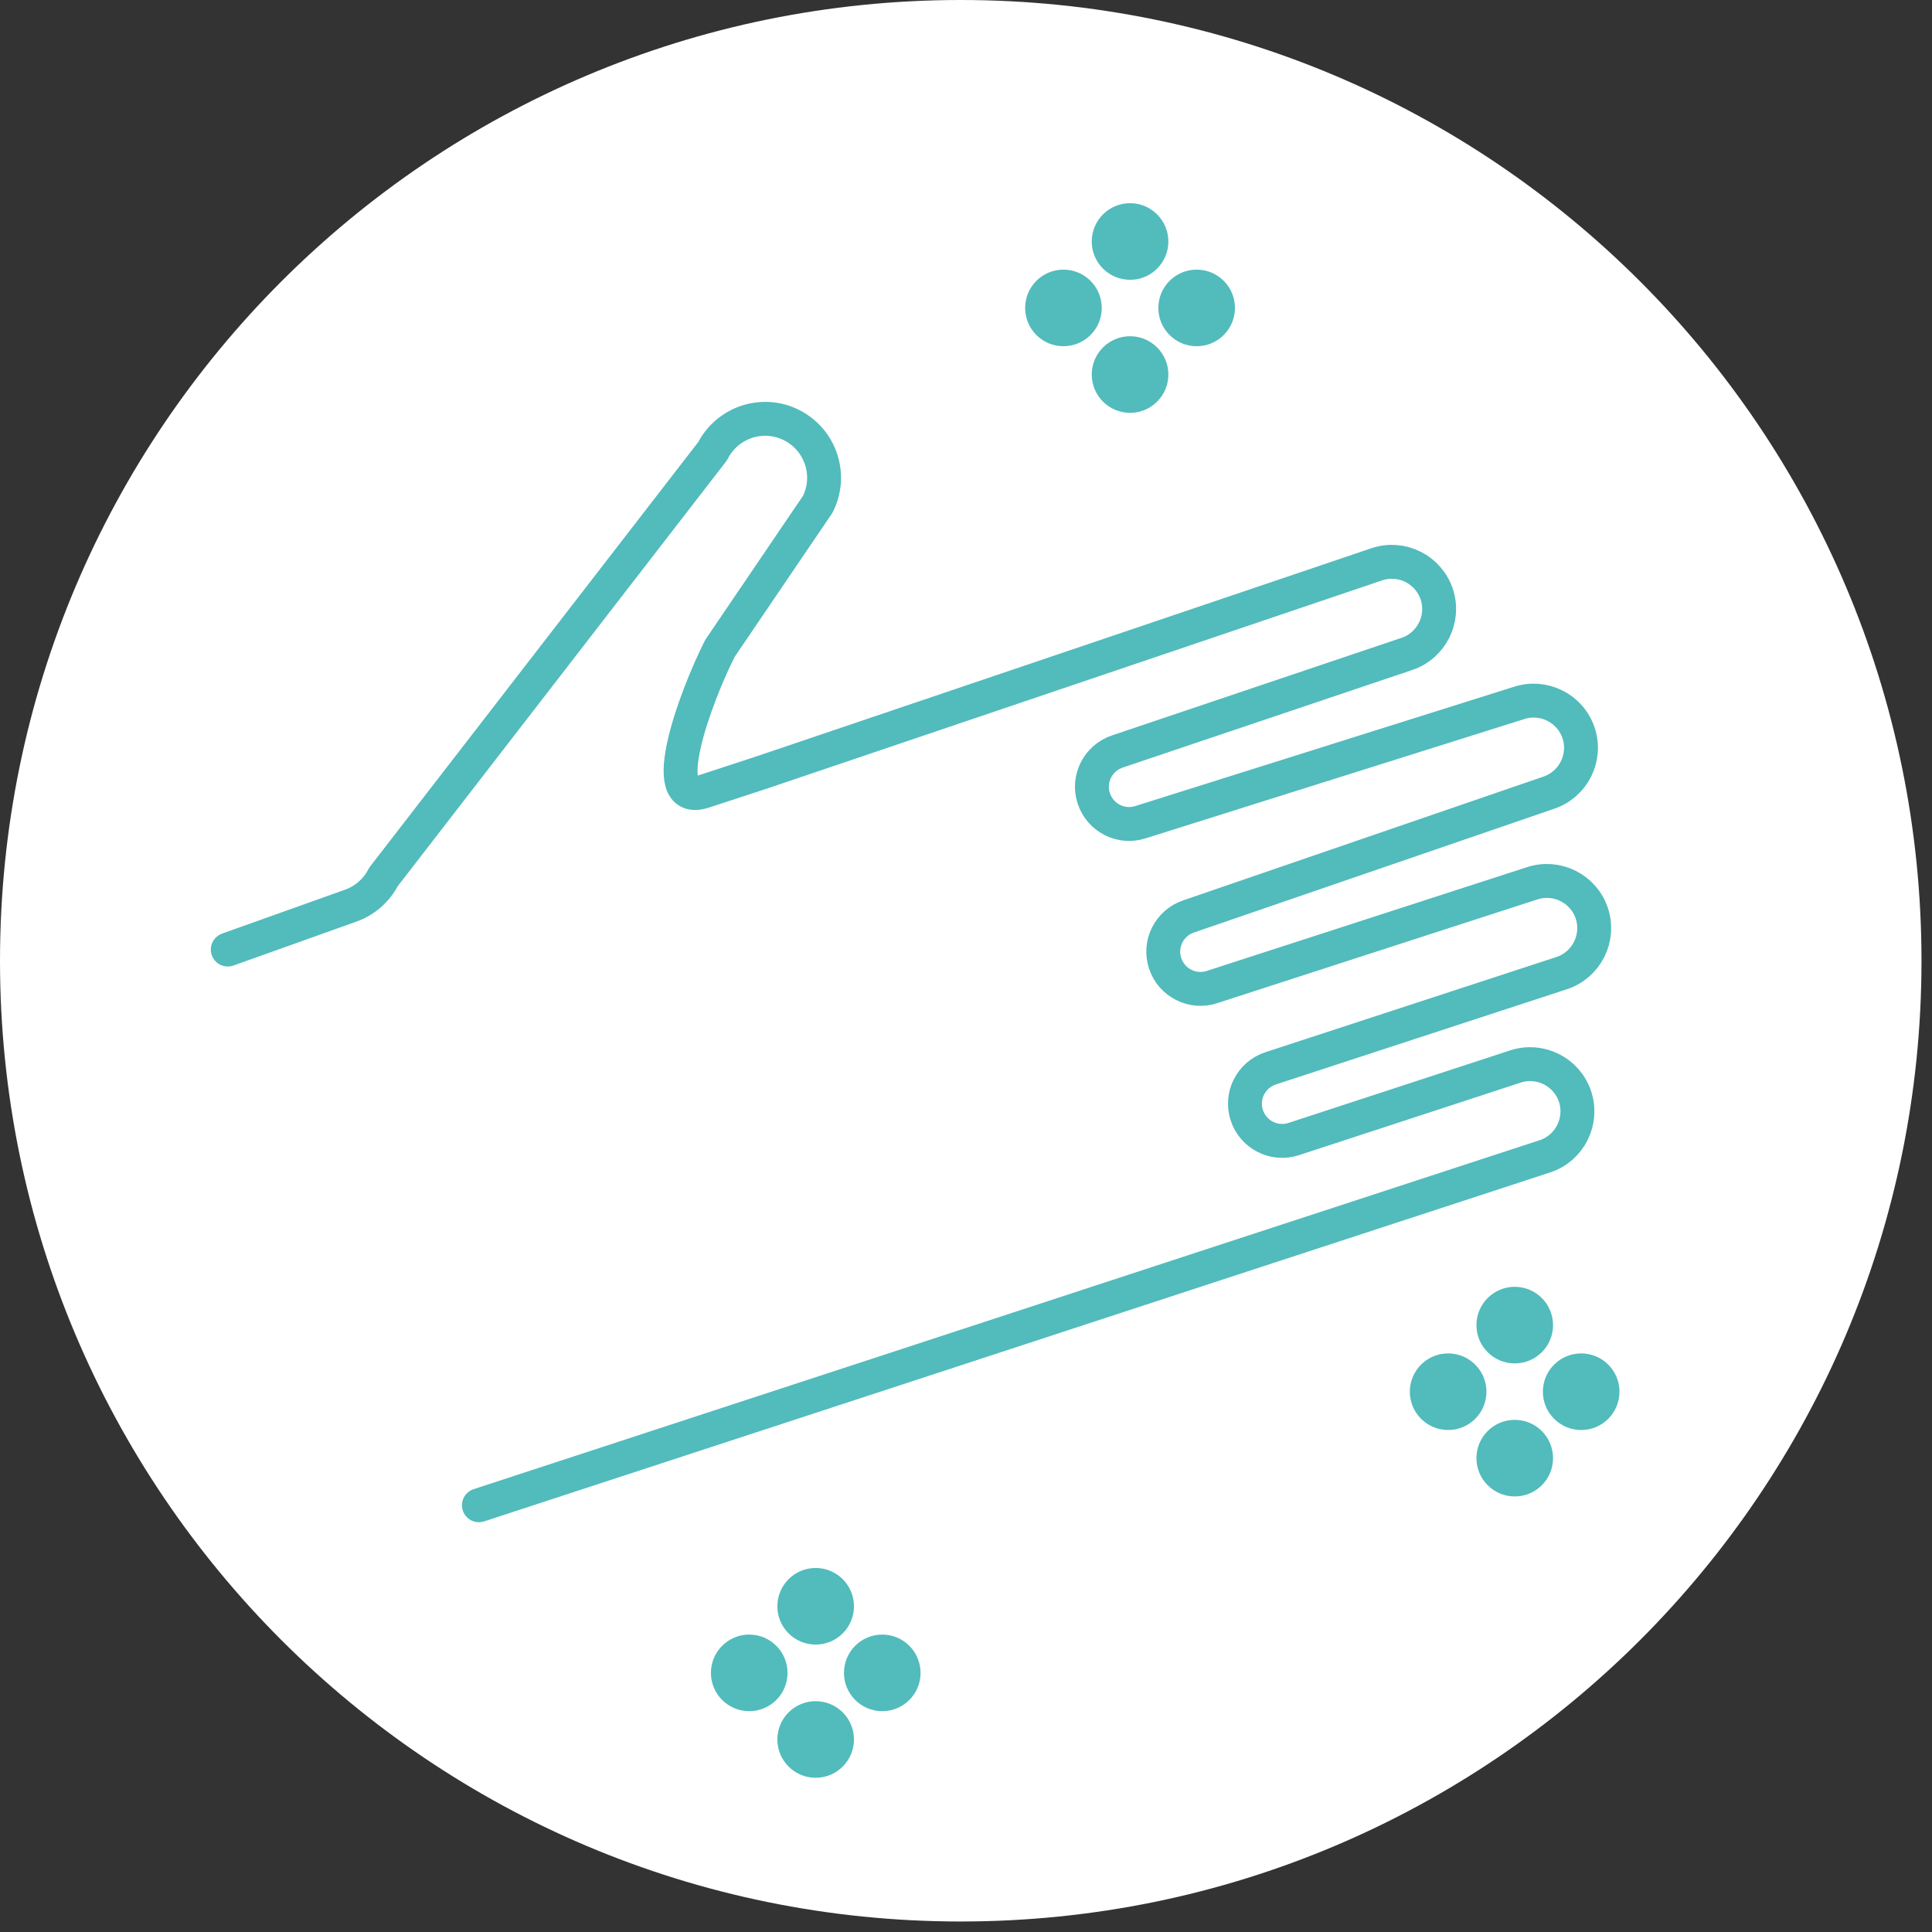 <svg width="114" height="114" viewBox="0 0 114 114" fill="none" xmlns="http://www.w3.org/2000/svg">
<rect x="0" y="0" width="114" height="114" fill="#333333" stroke="none"/>
<g clip-path="url(#clip0_1122_1612)">
<path d="M56.69 113.38C87.999 113.38 113.38 87.999 113.38 56.69C113.38 25.381 87.999 0 56.69 0C25.381 0 0 25.381 0 56.69C0 87.999 25.381 113.38 56.69 113.38Z" fill="white"/>
<path d="M28.259 88.82L53.459 80.57L70.799 74.89L91.159 68.23C92.62 67.75 93.419 66.17 92.939 64.71C92.46 63.25 90.879 62.45 89.419 62.93L76.34 67.21C75.189 67.59 73.95 66.96 73.57 65.81C73.189 64.66 73.82 63.42 74.969 63.04L92.15 57.42C93.609 56.94 94.409 55.36 93.93 53.9C93.45 52.44 91.87 51.64 90.409 52.12L71.519 58.24C70.37 58.62 69.129 57.99 68.749 56.84C68.37 55.69 68.999 54.45 70.15 54.07L91.37 46.78C92.829 46.3 93.629 44.72 93.15 43.26C92.669 41.8 91.089 41 89.629 41.48L67.309 48.51C66.159 48.89 64.919 48.26 64.54 47.11C64.159 45.96 64.79 44.72 65.939 44.34L82.999 38.59C84.46 38.11 85.259 36.53 84.779 35.07C84.299 33.61 82.719 32.81 81.26 33.29L44.98 45.57L41.529 46.7C38.59 47.66 41.08 41.02 42.48 38.26L48.249 29.76C49.12 28.05 48.429 25.96 46.719 25.09C45.01 24.22 42.919 24.91 42.05 26.62L22.63 51.74C22.209 52.56 21.489 53.18 20.61 53.47L13.44 56.03" stroke="#52BBBC" stroke-width="2" stroke-linecap="round" stroke-linejoin="round"/>
<path d="M44.209 100.97C45.457 100.97 46.469 99.958 46.469 98.71C46.469 97.462 45.457 96.45 44.209 96.45C42.961 96.45 41.949 97.462 41.949 98.71C41.949 99.958 42.961 100.97 44.209 100.97Z" fill="#52BBBC"/>
<path d="M52.059 100.97C53.307 100.97 54.319 99.958 54.319 98.71C54.319 97.462 53.307 96.45 52.059 96.45C50.811 96.45 49.799 97.462 49.799 98.71C49.799 99.958 50.811 100.97 52.059 100.97Z" fill="#52BBBC"/>
<path d="M48.129 97.04C49.377 97.04 50.389 96.028 50.389 94.78C50.389 93.532 49.377 92.52 48.129 92.52C46.881 92.52 45.869 93.532 45.869 94.78C45.869 96.028 46.881 97.04 48.129 97.04Z" fill="#52BBBC"/>
<path d="M48.129 104.9C49.377 104.9 50.389 103.888 50.389 102.64C50.389 101.392 49.377 100.38 48.129 100.38C46.881 100.38 45.869 101.392 45.869 102.64C45.869 103.888 46.881 104.9 48.129 104.9Z" fill="#52BBBC"/>
<path d="M85.449 84.38C86.698 84.38 87.709 83.368 87.709 82.12C87.709 80.872 86.698 79.86 85.449 79.86C84.201 79.86 83.189 80.872 83.189 82.12C83.189 83.368 84.201 84.38 85.449 84.38Z" fill="#52BBBC"/>
<path d="M93.299 84.38C94.547 84.38 95.559 83.368 95.559 82.12C95.559 80.872 94.547 79.86 93.299 79.86C92.051 79.86 91.039 80.872 91.039 82.12C91.039 83.368 92.051 84.38 93.299 84.38Z" fill="#52BBBC"/>
<path d="M89.379 80.45C90.627 80.45 91.639 79.438 91.639 78.19C91.639 76.942 90.627 75.93 89.379 75.93C88.131 75.93 87.119 76.942 87.119 78.19C87.119 79.438 88.131 80.45 89.379 80.45Z" fill="#52BBBC"/>
<path d="M89.379 88.3C90.627 88.3 91.639 87.288 91.639 86.04C91.639 84.792 90.627 83.78 89.379 83.78C88.131 83.78 87.119 84.792 87.119 86.04C87.119 87.288 88.131 88.3 89.379 88.3Z" fill="#52BBBC"/>
<path d="M62.75 20.43C63.998 20.43 65.01 19.418 65.01 18.17C65.01 16.922 63.998 15.91 62.75 15.91C61.502 15.91 60.49 16.922 60.49 18.17C60.49 19.418 61.502 20.43 62.75 20.43Z" fill="#52BBBC"/>
<path d="M70.61 20.43C71.858 20.43 72.87 19.418 72.87 18.17C72.87 16.922 71.858 15.91 70.61 15.91C69.361 15.91 68.35 16.922 68.35 18.17C68.35 19.418 69.361 20.43 70.61 20.43Z" fill="#52BBBC"/>
<path d="M66.68 16.51C67.928 16.51 68.94 15.498 68.94 14.25C68.94 13.002 67.928 11.99 66.68 11.99C65.432 11.99 64.42 13.002 64.42 14.25C64.42 15.498 65.432 16.51 66.68 16.51Z" fill="#52BBBC"/>
<path d="M66.68 24.36C67.928 24.36 68.94 23.348 68.94 22.1C68.94 20.852 67.928 19.84 66.68 19.84C65.432 19.84 64.42 20.852 64.42 22.1C64.42 23.348 65.432 24.36 66.68 24.36Z" fill="#52BBBC"/>
</g>
<defs>
<clipPath id="clip0_1122_1612">
<rect width="113.39" height="113.39" fill="white"/>
</clipPath>
</defs>
</svg>
